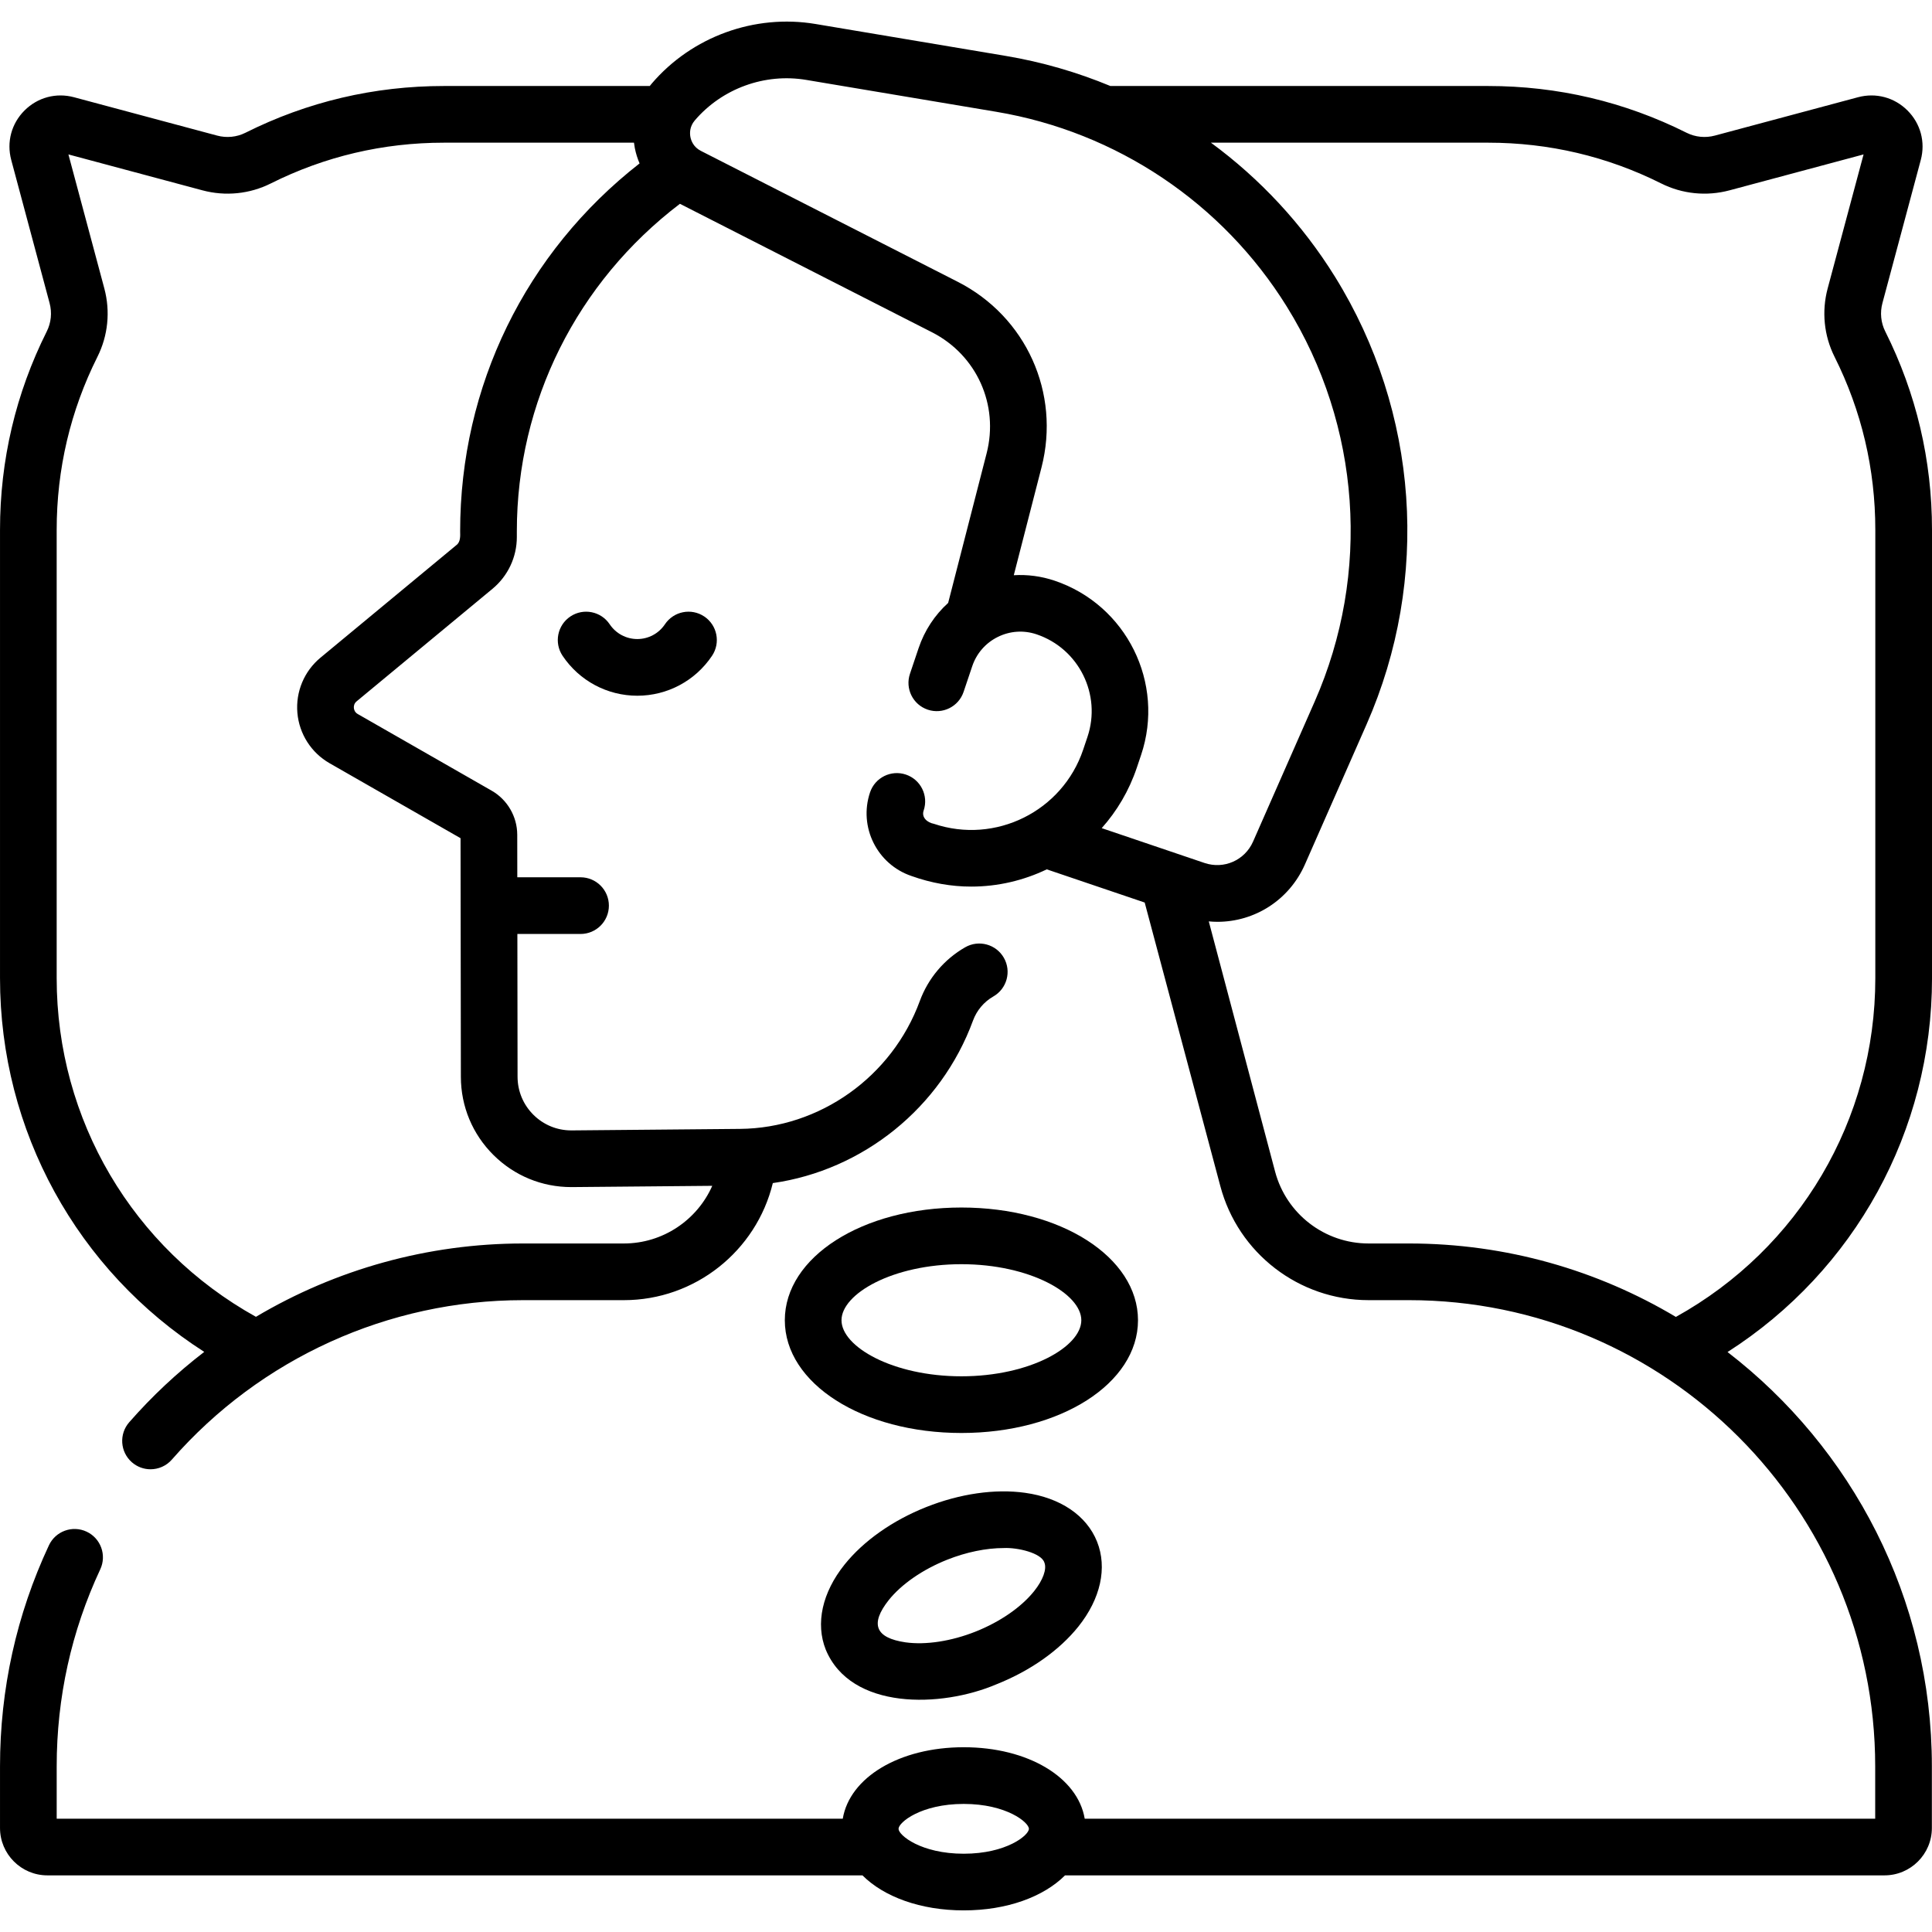 <svg id="Capa_1" enable-background="new 0 0 512 512" height="512" viewBox="0 0 512 512" width="512" xmlns="http://www.w3.org/2000/svg"><g><path d="m176.216 165.437c-1.642 2.453-4.38 3.917-7.322 3.917s-5.68-1.464-7.322-3.917c-2.307-3.447-6.972-4.37-10.419-2.062-3.447 2.307-4.37 6.972-2.062 10.419 4.436 6.625 11.839 10.581 19.803 10.581s15.367-3.956 19.803-10.581c2.308-3.447 1.385-8.112-2.062-10.419-3.447-2.308-8.112-1.384-10.419 2.062z"/><g><path d="m254.783 320.005c-26.242 0-46.798 13.123-46.798 29.875 0 16.753 20.556 29.876 46.798 29.876s46.798-13.123 46.798-29.876c0-16.752-20.556-29.875-46.798-29.875zm0 44.73c-18.187 0-31.777-7.843-31.777-14.855s13.59-14.854 31.777-14.854c18.188 0 31.778 7.842 31.778 14.854-.001 7.012-13.591 14.855-31.778 14.855z"/><path d="m271.669 395.612c-7.98-1.116-17.294.227-26.224 3.78s-16.621 8.975-21.654 15.269c-5.905 7.383-7.712 15.586-4.959 22.506 6.651 16.048 30.561 15.471 45.289 9.168 8.93-3.553 16.62-8.976 21.654-15.269 5.905-7.383 7.712-15.586 4.958-22.506-2.753-6.921-9.702-11.64-19.064-12.948zm2.376 26.071c-3.383 4.229-9.023 8.127-15.476 10.694-6.454 2.568-13.232 3.607-18.593 2.861-8.006-1.17-9.47-4.845-4.454-11.196 3.382-4.229 9.023-8.127 15.476-10.694 5.082-2.022 10.364-3.099 14.999-3.099 3.635-.186 10.011 1.302 10.78 3.862.681 1.713-.366 4.614-2.732 7.572z"/><path d="m512 259.236v-118.803c0-18.485-4.17-36.185-12.394-52.607-1.157-2.31-1.422-4.973-.746-7.496l10.163-37.93c1.27-4.742-.044-9.646-3.516-13.117-3.471-3.472-8.376-4.783-13.117-3.515l-37.93 10.163c-2.523.677-5.185.412-7.497-.746-16.423-8.224-34.122-12.394-52.607-12.394h-100.096c-8.837-3.665-18.128-6.364-27.729-7.975l-50.386-8.455c-16.156-2.712-32.8 3.342-43.44 15.798-.177.207-.343.42-.51.632h-54.552c-18.484 0-36.184 4.17-52.607 12.394-2.311 1.157-4.974 1.423-7.497.746l-37.93-10.162c-4.739-1.27-9.645.043-13.117 3.514s-4.786 8.375-3.515 13.117l10.163 37.929c.676 2.524.411 5.187-.746 7.498-8.224 16.422-12.394 34.121-12.394 52.606v118.802c0 40.48 20.487 77.488 54.122 99.03-7.164 5.507-13.836 11.736-19.885 18.651-2.731 3.122-2.414 7.867.708 10.598 1.425 1.246 3.187 1.858 4.942 1.858 2.091 0 4.171-.868 5.656-2.566 23.486-26.851 57.398-42.25 93.04-42.25h26.744c18.882 0 35.118-13.058 39.475-31.026 23.847-3.405 44.556-19.902 53.056-43.078.987-2.691 2.9-4.957 5.386-6.38 3.6-2.061 4.847-6.65 2.785-10.249-2.062-3.6-6.651-4.846-10.249-2.785-5.551 3.179-9.82 8.236-12.023 14.242-7.365 20.08-26.516 33.7-47.655 33.89l-44.576.401c-.044 0-.088 0-.132 0-3.777 0-7.329-1.46-10.015-4.118-2.718-2.69-4.217-6.279-4.223-10.105l-.05-37.834h16.742c4.148 0 7.51-3.363 7.51-7.51 0-4.148-3.363-7.51-7.51-7.51h-16.762l-.015-11.273c-.007-4.815-2.607-9.292-6.787-11.686l-35.484-20.309c-.813-.465-.992-1.206-1.026-1.607-.042-.489.051-1.191.736-1.758l35.999-29.817c4.103-3.399 6.456-8.405 6.455-13.737v-1.515c0-34.262 15.933-66.012 43.218-86.78l66.805 34.05c11.829 6.029 17.781 19.22 14.474 32.078l-10.194 39.643c-3.56 3.223-6.261 7.313-7.835 11.989l-2.289 6.799c-1.322 3.926.789 8.18 4.715 9.501 3.925 1.32 8.179-.79 9.501-4.715l2.289-6.799c1.146-3.405 3.55-6.16 6.769-7.756 3.217-1.597 6.865-1.846 10.271-.699 11.219 3.777 17.273 15.978 13.496 27.197l-1.141 3.388c-5.495 16.321-23.242 25.128-39.565 19.633-1.694-.316-3.358-1.661-2.696-3.545 1.322-3.925-.789-8.179-4.714-9.501-3.927-1.321-8.18.788-9.501 4.714-3.08 9.145 1.855 19.09 11.002 22.17 5.164 1.849 10.596 2.818 15.839 2.799 6.994 0 13.82-1.609 19.994-4.567l25.951 8.793 20.045 75.153c4.715 17.793 20.865 30.22 39.273 30.22h10.711c68.132 0 123.562 55.429 123.562 123.562v13.857h-209.485c-1.857-10.965-15.014-18.936-32.061-18.936-17.048 0-30.205 7.971-32.061 18.936h-208.316v-13.857c0-18.255 3.885-35.828 11.547-52.23 1.756-3.758.133-8.228-3.626-9.983-3.757-1.756-8.228-.132-9.983 3.626-8.599 18.405-12.959 38.117-12.959 58.585v16.325c0 6.922 5.631 12.553 12.553 12.553h215.998c5.697 5.685 15.395 9.282 26.847 9.282s21.15-3.597 26.847-9.282h217.165c6.922 0 12.553-5.631 12.553-12.553v-16.325c0-44.662-21.243-84.45-54.149-109.81 33.673-21.536 54.186-58.564 54.186-99.071zm-390.056-118.445c.031 1.246.124 2.862-1.016 3.685l-35.999 29.817c-4.313 3.572-6.6 9.035-6.12 14.615.481 5.579 3.669 10.571 8.53 13.354l34.712 19.868.085 63.238c.011 7.861 3.093 15.234 8.677 20.761 5.52 5.464 12.818 8.462 20.578 8.462.09 0 .18 0 .271-.001l37.096-.334c-4.003 9.059-13.083 15.279-23.43 15.279h-26.744c-25.167 0-49.562 6.851-70.756 19.436-32.651-18.138-52.806-52.232-52.806-89.736v-118.802c0-16.129 3.635-31.565 10.804-45.88 2.805-5.601 3.453-12.032 1.825-18.111l-9.517-35.519 35.519 9.517c6.077 1.627 12.509.981 18.11-1.824 14.316-7.169 29.752-10.804 45.88-10.804h50.368c.061.485.133.969.229 1.453.279 1.405.706 2.755 1.254 4.04-30.242 23.637-47.55 59.039-47.55 97.486zm133.453 350.465c-11.335 0-17.274-4.903-17.274-6.598 0-1.696 5.939-6.599 17.274-6.599s17.274 4.903 17.274 6.599c.001 1.696-5.939 6.598-17.274 6.598zm36.568-271.791c4.034-4.517 7.241-9.899 9.293-15.992l1.141-3.388c6.417-19.057-3.868-39.782-22.926-46.199-3.535-1.19-7.194-1.666-10.809-1.446l7.344-28.56c5.072-19.722-4.057-39.955-22.2-49.202l-68.079-34.699c-1.968-1.003-2.572-2.713-2.757-3.643s-.281-2.741 1.154-4.421c7.233-8.468 18.55-12.583 29.533-10.74l50.386 8.455c31.883 5.35 59.944 24.174 76.988 51.646 19.572 31.545 22.329 70.664 7.374 104.643l-16.328 37.101c-2.192 4.981-7.732 7.418-12.884 5.672zm152.159 129.533c-20.722-12.354-44.917-19.463-70.745-19.463h-10.711c-11.602 0-21.781-7.833-24.754-19.048l-17.574-66.309c.769.07 1.536.113 2.299.113 9.821 0 19.003-5.714 23.187-15.222l16.328-37.101c16.95-38.515 13.825-82.856-8.36-118.612-8.684-13.997-19.898-26.005-32.888-35.544h73.45c16.128 0 31.565 3.635 45.88 10.804 5.601 2.805 12.032 3.452 18.11 1.824l35.519-9.517-9.517 35.52c-1.628 6.079-.98 12.51 1.825 18.11 7.169 14.315 10.804 29.752 10.804 45.88v118.802c.002 37.524-20.173 71.632-52.853 89.763z"/></g></g></svg>